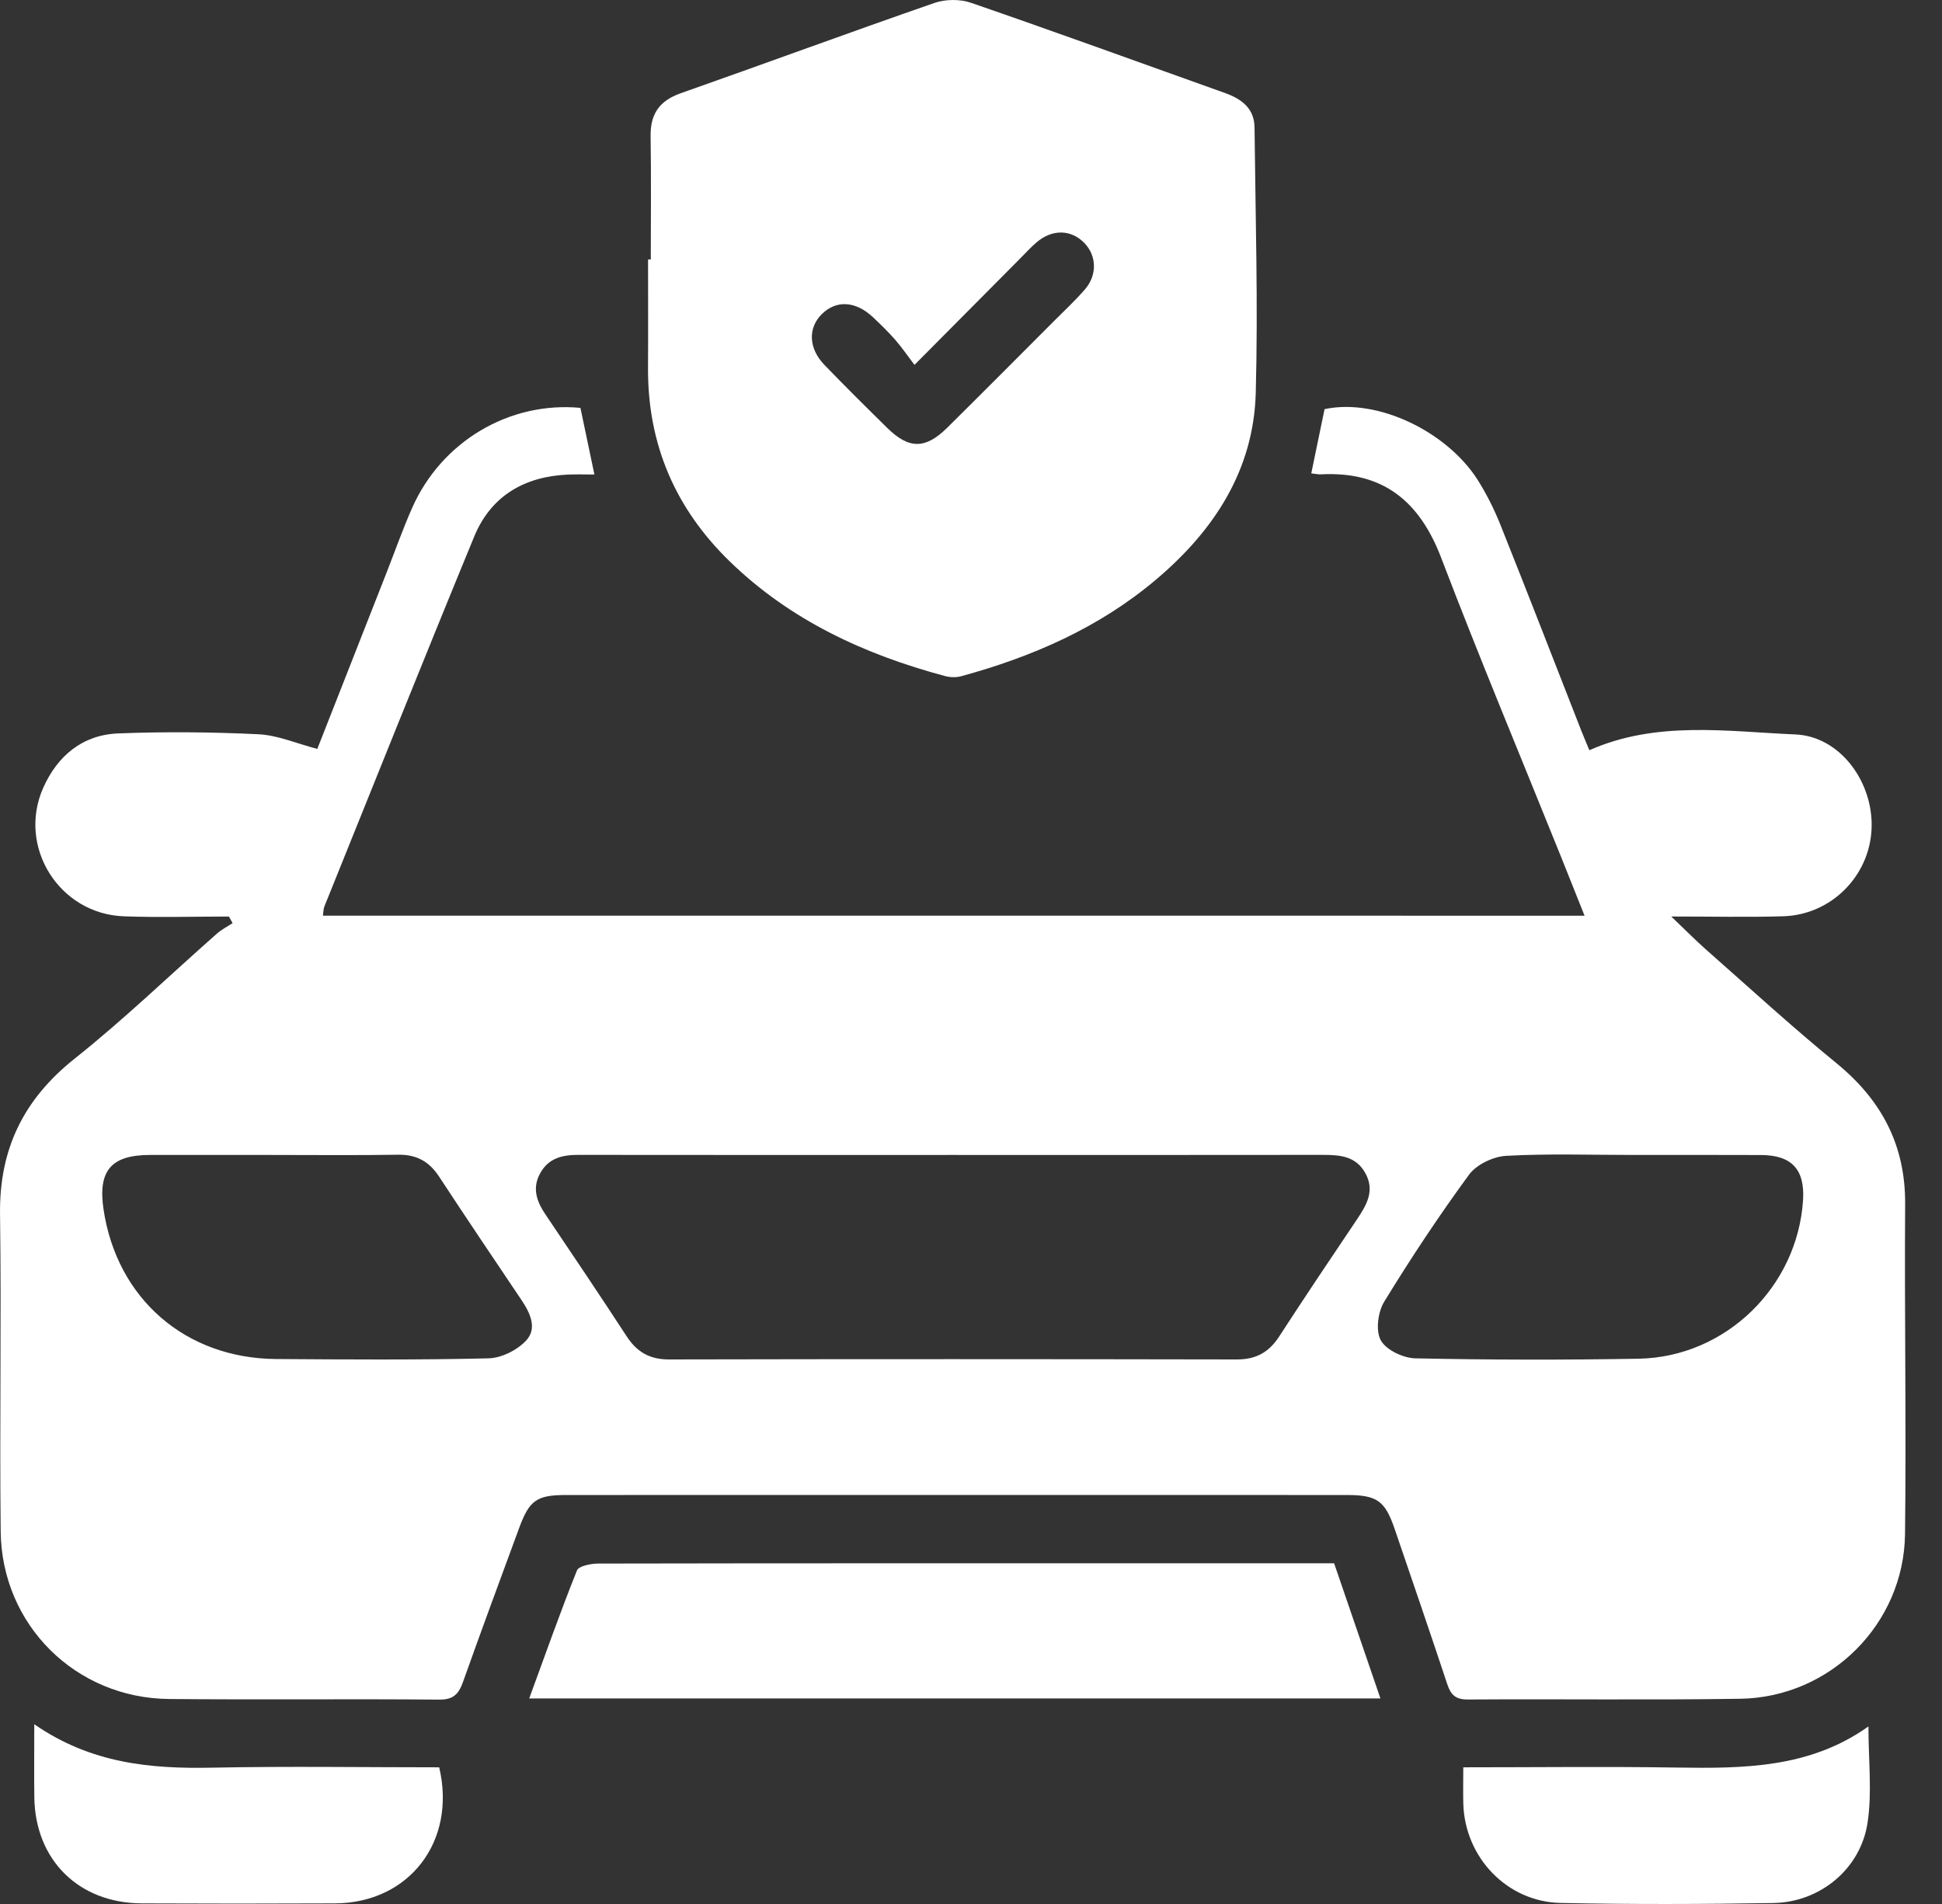 <svg width="51" height="50" viewBox="0 0 51 50" fill="none" xmlns="http://www.w3.org/2000/svg">
<rect x="0" y="0" width="51" height="50" fill="#333333" stroke="none"/>
<g clip-path="url(#clip0_23_488)">
<path d="M41.613 24.047C41.396 23.503 41.2 23.009 41.001 22.514C39.946 19.894 38.855 17.286 37.847 14.647C37.277 13.152 36.309 12.37 34.688 12.457C34.616 12.46 34.543 12.442 34.436 12.431C34.554 11.86 34.669 11.304 34.785 10.744C36.196 10.446 38.009 11.351 38.803 12.598C39.04 12.973 39.242 13.377 39.406 13.788C40.123 15.582 40.821 17.385 41.526 19.185C41.593 19.355 41.666 19.523 41.739 19.701C43.509 18.919 45.348 19.21 47.15 19.287C48.332 19.337 49.211 20.554 49.15 21.78C49.09 23.015 48.083 24.025 46.831 24.062C45.904 24.09 44.977 24.068 43.89 24.068C44.263 24.424 44.529 24.695 44.813 24.945C45.944 25.942 47.057 26.963 48.223 27.916C49.413 28.887 50.044 30.074 50.032 31.629C50.012 34.514 50.064 37.402 50.029 40.287C50 42.651 48.062 44.576 45.7 44.611C43.318 44.647 40.934 44.614 38.552 44.63C38.223 44.633 38.1 44.507 38.006 44.223C37.555 42.864 37.091 41.511 36.628 40.157C36.372 39.407 36.163 39.26 35.363 39.26C28.53 39.258 21.697 39.258 14.864 39.26C14.094 39.26 13.901 39.398 13.632 40.131C13.138 41.474 12.64 42.816 12.161 44.164C12.049 44.479 11.914 44.636 11.538 44.633C9.173 44.612 6.808 44.639 4.444 44.617C1.989 44.596 0.045 42.676 0.018 40.217C-0.013 37.442 0.039 34.668 0.001 31.894C-0.023 30.178 0.618 28.867 1.965 27.797C3.26 26.767 4.454 25.613 5.697 24.517C5.82 24.409 5.971 24.333 6.108 24.242C6.076 24.185 6.044 24.127 6.012 24.069C5.093 24.069 4.173 24.097 3.254 24.063C1.556 24.003 0.449 22.238 1.134 20.691C1.51 19.845 2.169 19.297 3.105 19.26C4.331 19.212 5.562 19.223 6.787 19.282C7.289 19.306 7.782 19.523 8.333 19.667C8.929 18.153 9.539 16.601 10.148 15.048C10.372 14.478 10.576 13.897 10.824 13.337C11.595 11.594 13.374 10.536 15.243 10.711C15.357 11.259 15.474 11.815 15.61 12.461C15.37 12.461 15.141 12.453 14.912 12.463C13.77 12.514 12.894 13.023 12.454 14.089C11.123 17.32 9.826 20.565 8.519 23.804C8.493 23.868 8.495 23.944 8.48 24.046C19.518 24.047 30.527 24.047 41.613 24.047ZM25.02 30.33C21.744 30.33 18.467 30.333 15.191 30.328C14.775 30.327 14.413 30.408 14.192 30.8C13.967 31.195 14.091 31.546 14.325 31.893C15.042 32.957 15.759 34.022 16.46 35.097C16.729 35.508 17.067 35.701 17.57 35.7C22.54 35.689 27.511 35.691 32.481 35.7C32.983 35.701 33.324 35.513 33.592 35.099C34.26 34.07 34.944 33.05 35.63 32.031C35.887 31.648 36.118 31.269 35.85 30.797C35.6 30.357 35.183 30.328 34.737 30.328C31.499 30.333 28.259 30.33 25.02 30.33ZM7.114 30.33C6.055 30.33 4.995 30.329 3.936 30.33C2.917 30.332 2.568 30.743 2.719 31.76C3.069 34.103 4.868 35.673 7.254 35.689C9.113 35.702 10.972 35.715 12.829 35.671C13.167 35.663 13.577 35.458 13.811 35.21C14.118 34.889 13.925 34.482 13.694 34.138C12.968 33.059 12.241 31.981 11.528 30.894C11.27 30.5 10.936 30.317 10.46 30.324C9.345 30.342 8.23 30.33 7.114 30.33ZM42.901 30.33C41.785 30.33 40.666 30.292 39.553 30.353C39.214 30.372 38.777 30.581 38.581 30.846C37.79 31.925 37.049 33.044 36.351 34.184C36.186 34.454 36.123 34.946 36.262 35.198C36.403 35.452 36.85 35.664 37.168 35.671C39.121 35.712 41.076 35.715 43.03 35.681C45.317 35.64 47.204 33.796 47.351 31.516C47.402 30.715 47.055 30.335 46.252 30.332C45.134 30.327 44.018 30.33 42.901 30.33Z" fill="white"/>
<path d="M17.091 6.813C17.091 5.734 17.103 4.655 17.086 3.576C17.077 2.995 17.316 2.647 17.873 2.45C20.098 1.667 22.309 0.851 24.538 0.078C24.827 -0.023 25.21 -0.027 25.499 0.073C27.729 0.841 29.944 1.649 32.166 2.441C32.6 2.595 32.94 2.842 32.946 3.344C32.97 5.669 33.041 7.995 32.978 10.318C32.923 12.356 31.875 13.944 30.347 15.231C28.854 16.488 27.109 17.249 25.243 17.758C25.108 17.795 24.946 17.789 24.811 17.752C22.699 17.185 20.759 16.291 19.168 14.747C17.733 13.355 17.006 11.663 17.018 9.659C17.024 8.71 17.019 7.761 17.019 6.813C17.043 6.813 17.067 6.813 17.091 6.813ZM24.016 9.582C23.825 9.331 23.678 9.115 23.508 8.921C23.325 8.712 23.124 8.517 22.921 8.326C22.465 7.902 21.962 7.876 21.585 8.246C21.215 8.609 21.231 9.147 21.649 9.581C22.191 10.142 22.745 10.692 23.302 11.239C23.872 11.799 24.303 11.799 24.878 11.23C25.816 10.302 26.746 9.367 27.678 8.433C27.953 8.157 28.241 7.891 28.495 7.596C28.819 7.219 28.799 6.715 28.48 6.384C28.133 6.025 27.641 6.011 27.228 6.359C27.072 6.49 26.935 6.644 26.791 6.788C25.9 7.684 25.012 8.579 24.016 9.582Z" fill="white"/>
<path d="M13.898 44.602C14.318 43.457 14.711 42.34 15.152 41.241C15.2 41.122 15.521 41.06 15.716 41.06C20.481 41.051 25.247 41.053 30.013 41.053C31.67 41.053 33.325 41.053 35.036 41.053C35.437 42.224 35.836 43.39 36.252 44.602C28.773 44.602 21.371 44.602 13.898 44.602Z" fill="white"/>
<path d="M0.9 45.28C2.393 46.314 3.959 46.454 5.584 46.42C7.569 46.38 9.556 46.411 11.534 46.411C11.994 48.357 10.744 49.975 8.797 49.984C7.106 49.992 5.415 49.992 3.724 49.984C2.064 49.977 0.92 48.842 0.901 47.189C0.894 46.597 0.9 46.005 0.9 45.28Z" fill="white"/>
<path d="M38.428 46.411C40.34 46.411 42.181 46.388 44.021 46.417C45.784 46.444 47.527 46.435 49.068 45.337C49.068 46.23 49.168 47.069 49.044 47.873C48.858 49.086 47.793 49.955 46.569 49.975C44.708 50.006 42.845 50.012 40.985 49.973C39.575 49.943 38.471 48.777 38.429 47.371C38.421 47.076 38.428 46.78 38.428 46.411Z" fill="white"/>
</g>
<defs>
<clipPath id="clip0_23_488">
<rect width="50.042" height="50" fill="white"/>
</clipPath>
</defs>
</svg>
